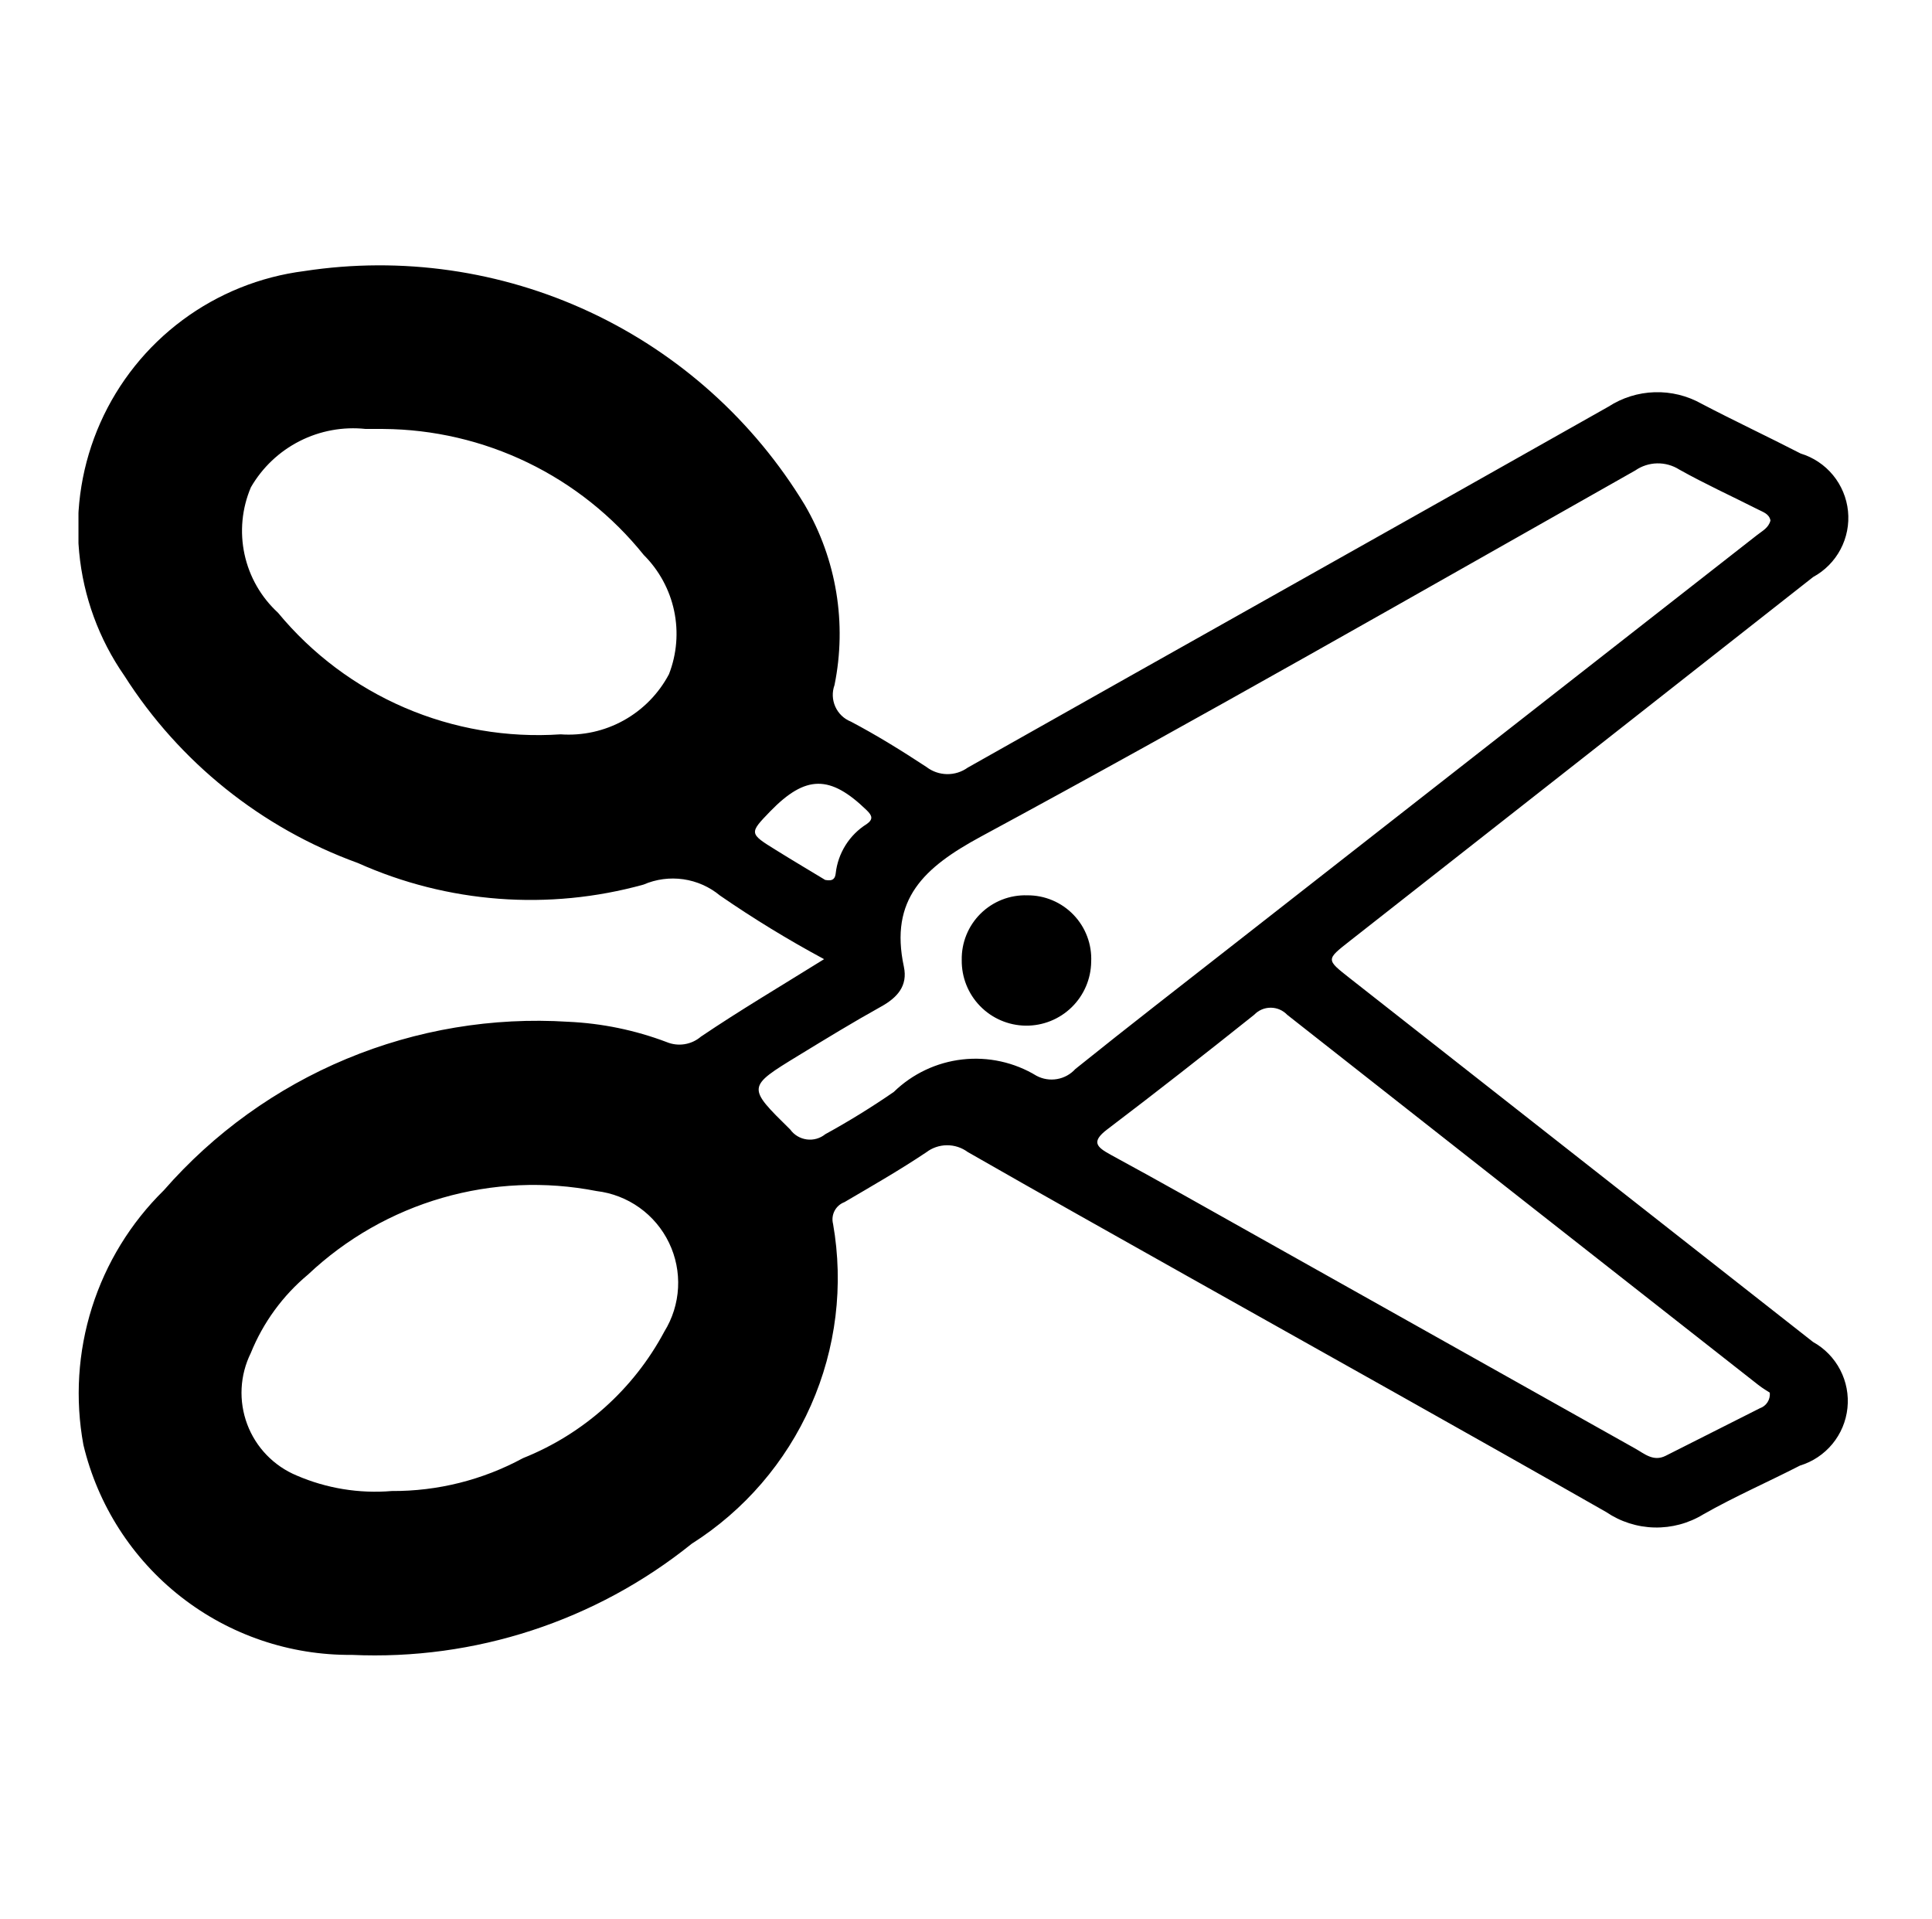 <svg width="151" height="150" viewBox="0 0 151 150" fill="none" xmlns="http://www.w3.org/2000/svg">
<g clip-path="url(#clip0_1_666)">
<path d="M64.409 74.96C61.608 73.454 58.891 71.794 56.273 69.988C55.453 69.308 54.461 68.867 53.406 68.716C52.351 68.565 51.276 68.709 50.298 69.132C42.886 71.187 34.99 70.591 27.971 67.446C20.438 64.715 14.02 59.568 9.718 52.807C7.732 49.951 6.517 46.631 6.188 43.168C5.86 39.705 6.43 36.215 7.843 33.037C9.256 29.858 11.465 27.098 14.256 25.021C17.048 22.945 20.327 21.624 23.778 21.185C31.377 20.02 39.152 21.136 46.117 24.391C53.082 27.647 58.924 32.895 62.905 39.473C65.379 43.719 66.204 48.727 65.222 53.542C65.023 54.09 65.046 54.695 65.285 55.227C65.523 55.76 65.96 56.179 66.502 56.395C68.534 57.467 70.488 58.678 72.408 59.94C72.868 60.294 73.431 60.49 74.012 60.499C74.593 60.509 75.161 60.331 75.633 59.992C92.321 50.567 109.036 41.211 125.716 31.778C126.792 31.081 128.039 30.692 129.32 30.653C130.602 30.613 131.87 30.924 132.988 31.553C135.547 32.893 138.167 34.121 140.735 35.444C141.727 35.746 142.607 36.334 143.265 37.135C143.923 37.935 144.33 38.913 144.435 39.944C144.539 40.975 144.336 42.014 143.852 42.93C143.368 43.847 142.623 44.599 141.712 45.094C129.641 54.588 117.564 64.074 105.482 73.551C103.632 75.003 103.64 74.986 105.473 76.43L141.704 104.878C142.609 105.38 143.347 106.138 143.825 107.057C144.303 107.976 144.5 109.015 144.391 110.045C144.283 111.075 143.873 112.051 143.214 112.849C142.554 113.648 141.674 114.235 140.683 114.537C138.176 115.825 135.573 116.958 133.126 118.35C131.977 119.052 130.65 119.408 129.303 119.376C127.957 119.344 126.648 118.924 125.534 118.168C114.639 111.96 103.692 105.855 92.771 99.716C87.055 96.499 81.323 93.291 75.633 90.031C75.163 89.684 74.592 89.498 74.007 89.503C73.422 89.508 72.855 89.702 72.39 90.058C70.324 91.441 68.153 92.686 66 93.949C65.668 94.072 65.392 94.315 65.228 94.629C65.063 94.944 65.021 95.308 65.11 95.652C65.95 100.445 65.348 105.379 63.38 109.829C61.413 114.279 58.169 118.045 54.059 120.65C46.559 126.685 37.112 129.772 27.496 129.332C22.658 129.374 17.949 127.773 14.139 124.792C10.328 121.811 7.642 117.626 6.519 112.92C5.86 109.342 6.089 105.658 7.185 102.189C8.281 98.72 10.21 95.573 12.805 93.023C16.712 88.551 21.595 85.037 27.076 82.754C32.558 80.47 38.491 79.478 44.418 79.854C47.045 79.973 49.636 80.507 52.096 81.437C52.54 81.622 53.026 81.681 53.501 81.606C53.976 81.531 54.42 81.326 54.785 81.013C57.82 78.963 60.977 77.096 64.409 74.96ZM138.375 40.675C138.271 40.148 137.787 40.018 137.389 39.81C135.34 38.773 133.256 37.822 131.25 36.698C130.733 36.37 130.131 36.201 129.518 36.213C128.906 36.226 128.311 36.418 127.808 36.767C110.8 46.382 93.843 56.101 76.653 65.388C72.218 67.792 69.511 70.265 70.644 75.548C70.964 77.044 70.134 77.969 68.845 78.678C66.666 79.889 64.548 81.186 62.421 82.483C58.356 84.965 58.383 84.947 61.763 88.276C61.915 88.486 62.108 88.663 62.33 88.796C62.552 88.928 62.799 89.014 63.056 89.048C63.312 89.082 63.573 89.064 63.822 88.993C64.071 88.923 64.303 88.802 64.504 88.639C66.343 87.63 68.13 86.527 69.857 85.336C71.313 83.919 73.199 83.026 75.218 82.798C77.237 82.569 79.275 83.018 81.011 84.074C81.504 84.336 82.07 84.427 82.619 84.331C83.169 84.236 83.671 83.959 84.046 83.546C88.24 80.174 92.494 76.888 96.731 73.568L137.337 41.808C137.735 41.497 138.236 41.246 138.375 40.675ZM138.323 108.838C138.176 108.743 137.778 108.51 137.423 108.233C125.145 98.601 112.872 88.959 100.605 79.309C100.439 79.134 100.238 78.994 100.016 78.898C99.794 78.803 99.554 78.754 99.312 78.754C99.07 78.754 98.831 78.803 98.609 78.898C98.387 78.994 98.186 79.134 98.02 79.309C94.224 82.336 90.41 85.328 86.545 88.259C85.257 89.236 85.707 89.642 86.813 90.248C90.618 92.314 94.379 94.441 98.149 96.56L127.817 113.214C128.526 113.612 129.226 114.251 130.177 113.776L137.545 110.058C137.792 109.973 138.003 109.808 138.144 109.588C138.286 109.368 138.348 109.107 138.323 108.847V108.838ZM30.617 116.526C34.197 116.547 37.725 115.664 40.873 113.957C45.609 112.068 49.523 108.564 51.923 104.065C52.562 103.032 52.931 101.855 52.995 100.641C53.059 99.428 52.816 98.218 52.288 97.124C51.761 96.029 50.966 95.085 49.977 94.379C48.989 93.673 47.838 93.228 46.631 93.084C42.625 92.299 38.489 92.481 34.567 93.615C30.645 94.749 27.05 96.802 24.08 99.604C22.104 101.249 20.565 103.358 19.601 105.743C19.177 106.602 18.932 107.539 18.884 108.496C18.836 109.453 18.985 110.409 19.321 111.307C19.657 112.204 20.174 113.023 20.84 113.712C21.505 114.401 22.305 114.947 23.19 115.315C25.529 116.323 28.08 116.739 30.617 116.526ZM29.96 33.524H28.585C26.809 33.333 25.015 33.662 23.422 34.471C21.828 35.28 20.504 36.534 19.61 38.081C18.906 39.734 18.732 41.565 19.111 43.321C19.491 45.077 20.405 46.672 21.728 47.887C24.391 51.11 27.783 53.653 31.623 55.305C35.463 56.957 39.641 57.672 43.812 57.39C45.529 57.513 47.245 57.134 48.749 56.299C50.254 55.463 51.483 54.208 52.286 52.686C52.898 51.11 53.038 49.39 52.688 47.736C52.337 46.082 51.513 44.566 50.315 43.373C47.866 40.323 44.769 37.857 41.248 36.153C37.727 34.45 33.871 33.551 29.96 33.524ZM64.496 68.769C65.162 68.899 65.274 68.596 65.317 68.25C65.405 67.468 65.669 66.716 66.088 66.049C66.507 65.383 67.071 64.82 67.738 64.402C68.257 64.039 68.179 63.745 67.738 63.321C64.876 60.546 62.974 60.554 60.198 63.408C58.547 65.12 58.538 65.129 60.648 66.434C61.98 67.264 63.328 68.06 64.496 68.769Z" fill="black"/>
<path d="M80.286 69.971C80.961 69.965 81.63 70.097 82.251 70.359C82.874 70.621 83.436 71.007 83.903 71.493C84.371 71.98 84.735 72.556 84.972 73.188C85.21 73.82 85.316 74.493 85.284 75.168C85.266 76.509 84.715 77.788 83.753 78.724C82.792 79.66 81.498 80.175 80.156 80.157C78.815 80.138 77.535 79.588 76.6 78.626C75.664 77.665 75.149 76.371 75.167 75.029C75.154 74.356 75.278 73.687 75.531 73.064C75.784 72.44 76.162 71.874 76.641 71.401C77.12 70.928 77.69 70.557 78.316 70.311C78.943 70.065 79.613 69.95 80.286 69.971Z" fill="black"/>
</g>
<defs>
<clipPath id="clip0_1_666">
<rect width="138.35" height="111.692" fill="white" transform="translate(6.133 19.154)"/>
</clipPath>
</defs>
</svg>
